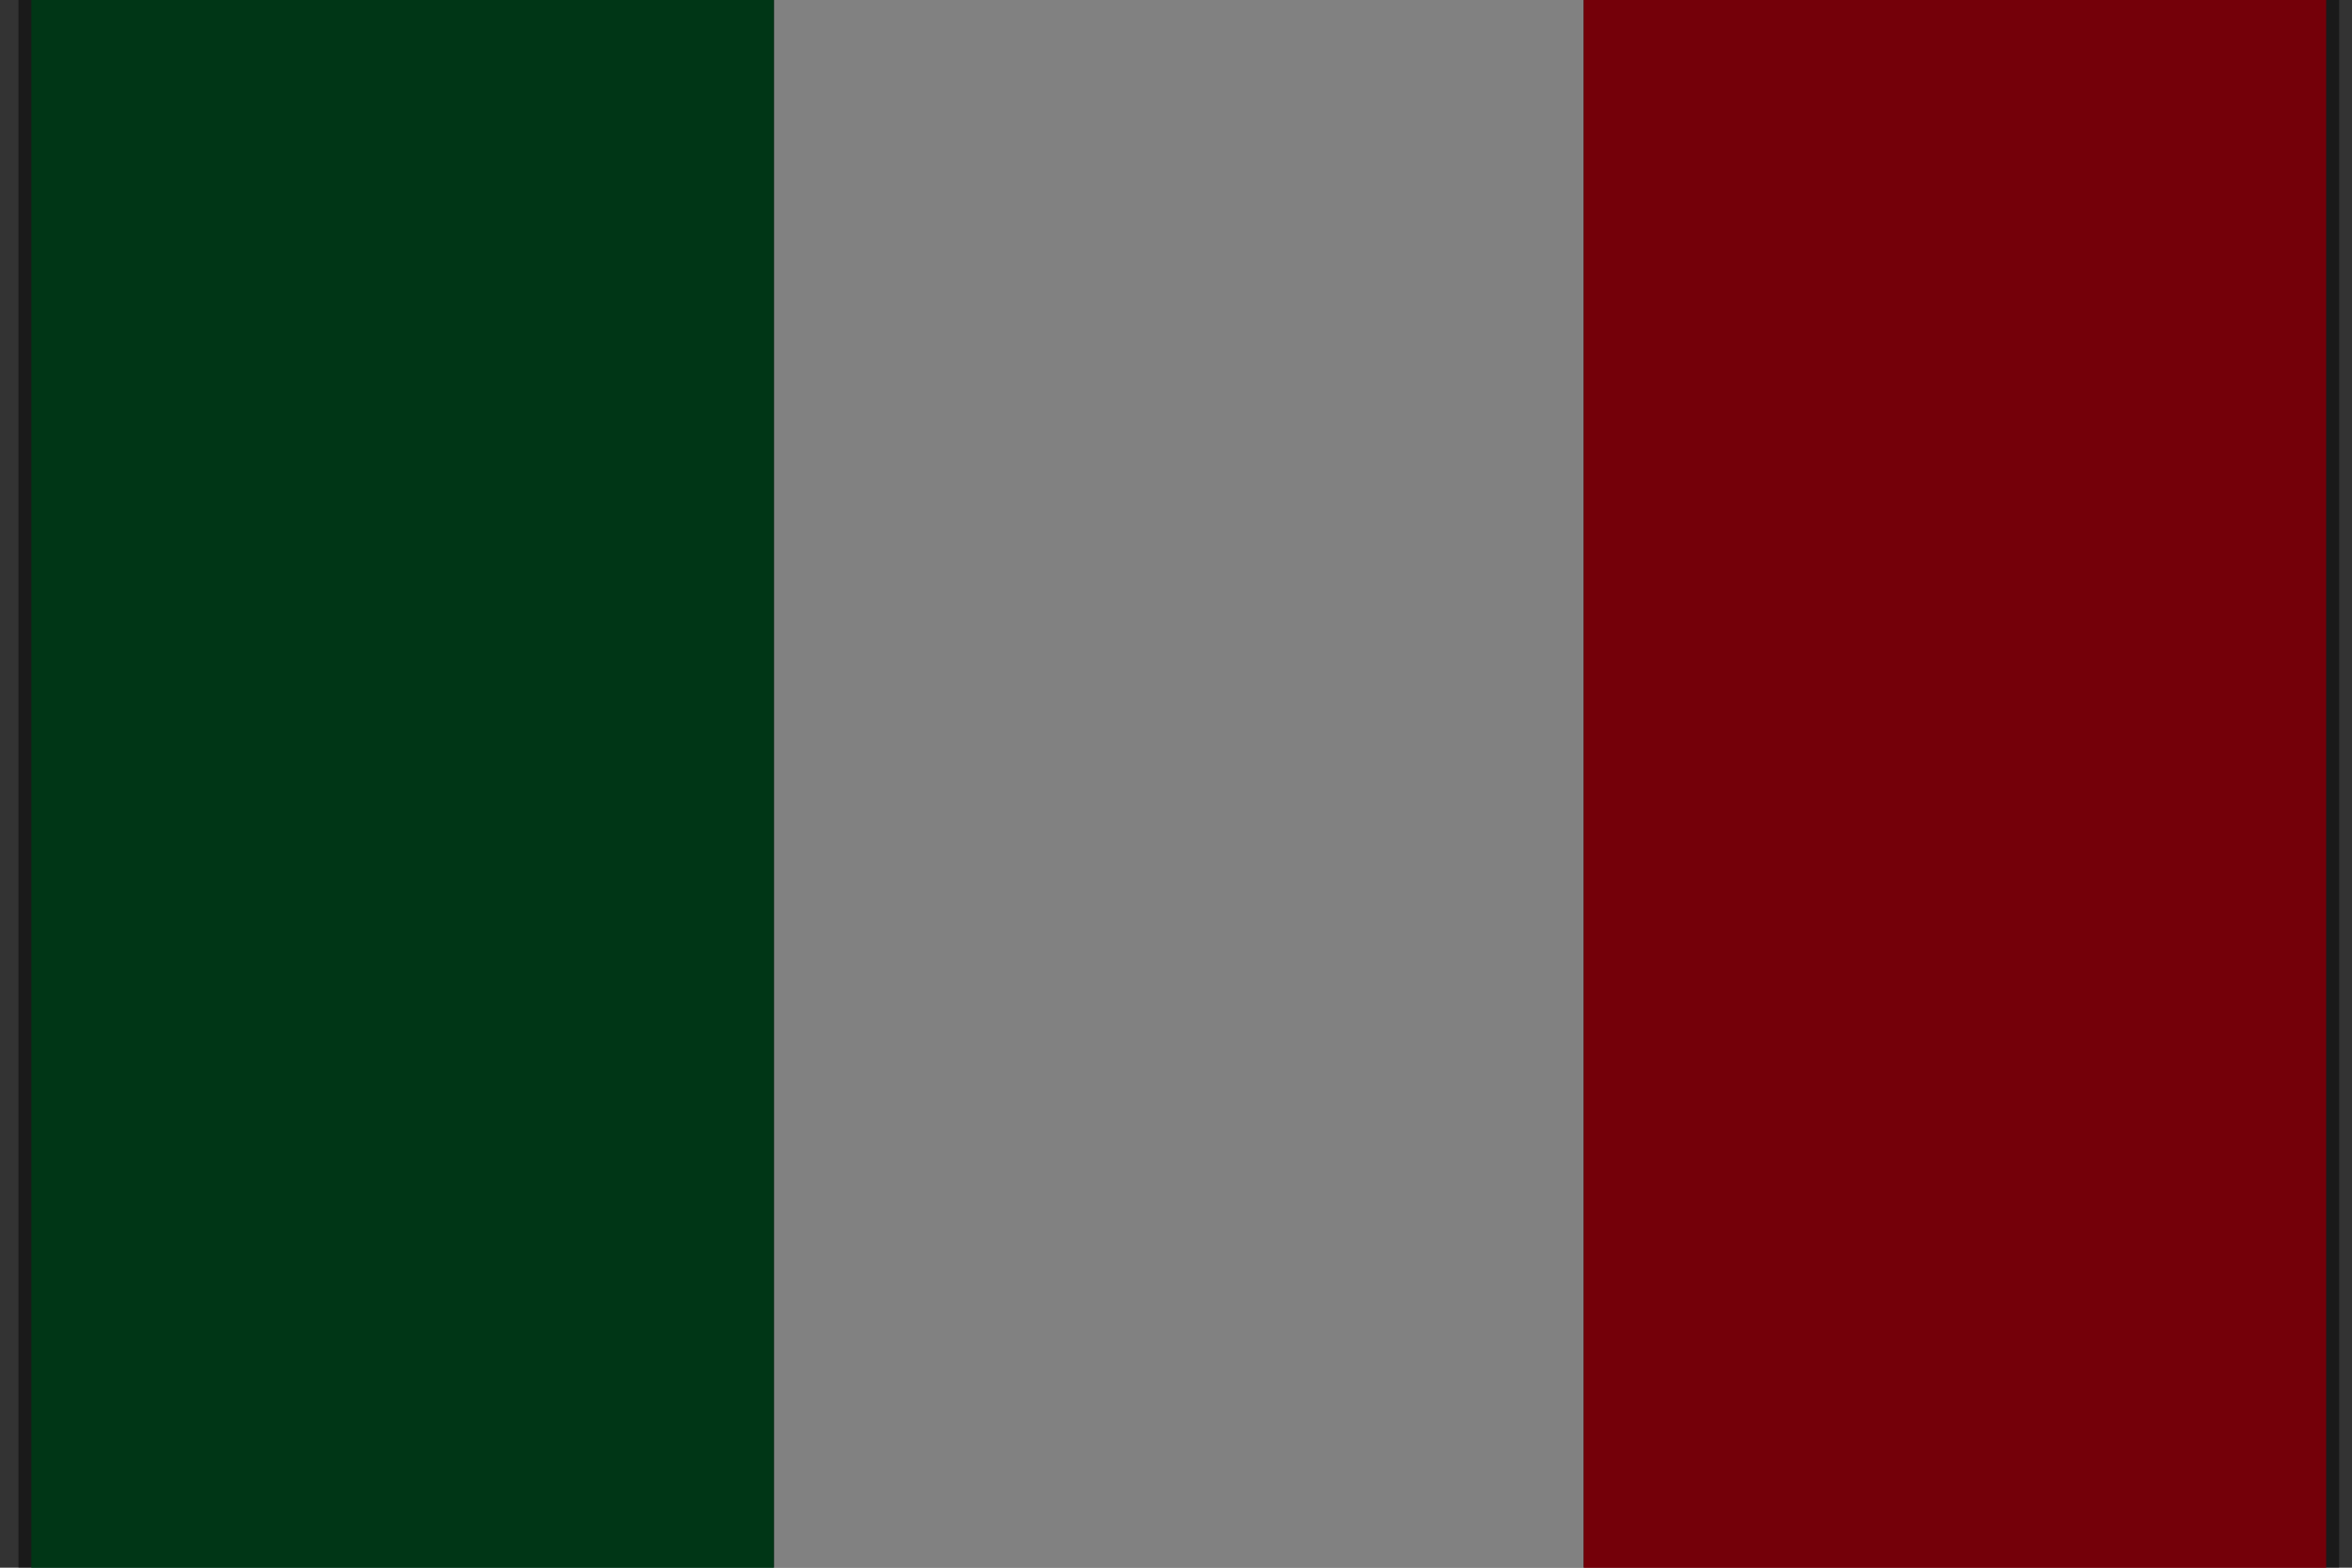 <svg xmlns="http://www.w3.org/2000/svg" xmlns:xlink="http://www.w3.org/1999/xlink" width="75" height="50" viewBox="0 0 75 50">
  <rect x="0" y="0" width="75" height="50" fill="#333333" stroke="none"/>
  <defs>
    <clipPath id="clip-path">
      <rect id="長方形_3069" data-name="長方形 3069" width="75" height="50" transform="translate(-0.889 -0.367)" fill="#fff" stroke="#707070" stroke-width="1"/>
    </clipPath>
  </defs>
  <g id="italy" transform="translate(0.889 0.367)" clip-path="url(#clip-path)">
    <g id="グループ_8659" data-name="グループ 8659" transform="translate(0.111 -3.295)">
      <rect id="長方形_3065" data-name="長方形 3065" width="25.826" height="82.988" transform="translate(23.676 -14)" fill="#fff"/>
      <rect id="長方形_3066" data-name="長方形 3066" width="23.676" height="82.988" transform="translate(0 -14)" fill="#006a2c"/>
      <rect id="長方形_3067" data-name="長方形 3067" width="23.676" height="82.988" transform="translate(49.501 -14)" fill="#e50012"/>
    </g>
    <rect id="長方形_3068" data-name="長方形 3068" width="74" height="51" transform="translate(-0.3 -0.367)" opacity="0.496" style="mix-blend-mode: overlay;isolation: isolate"/>
  </g>
</svg>
